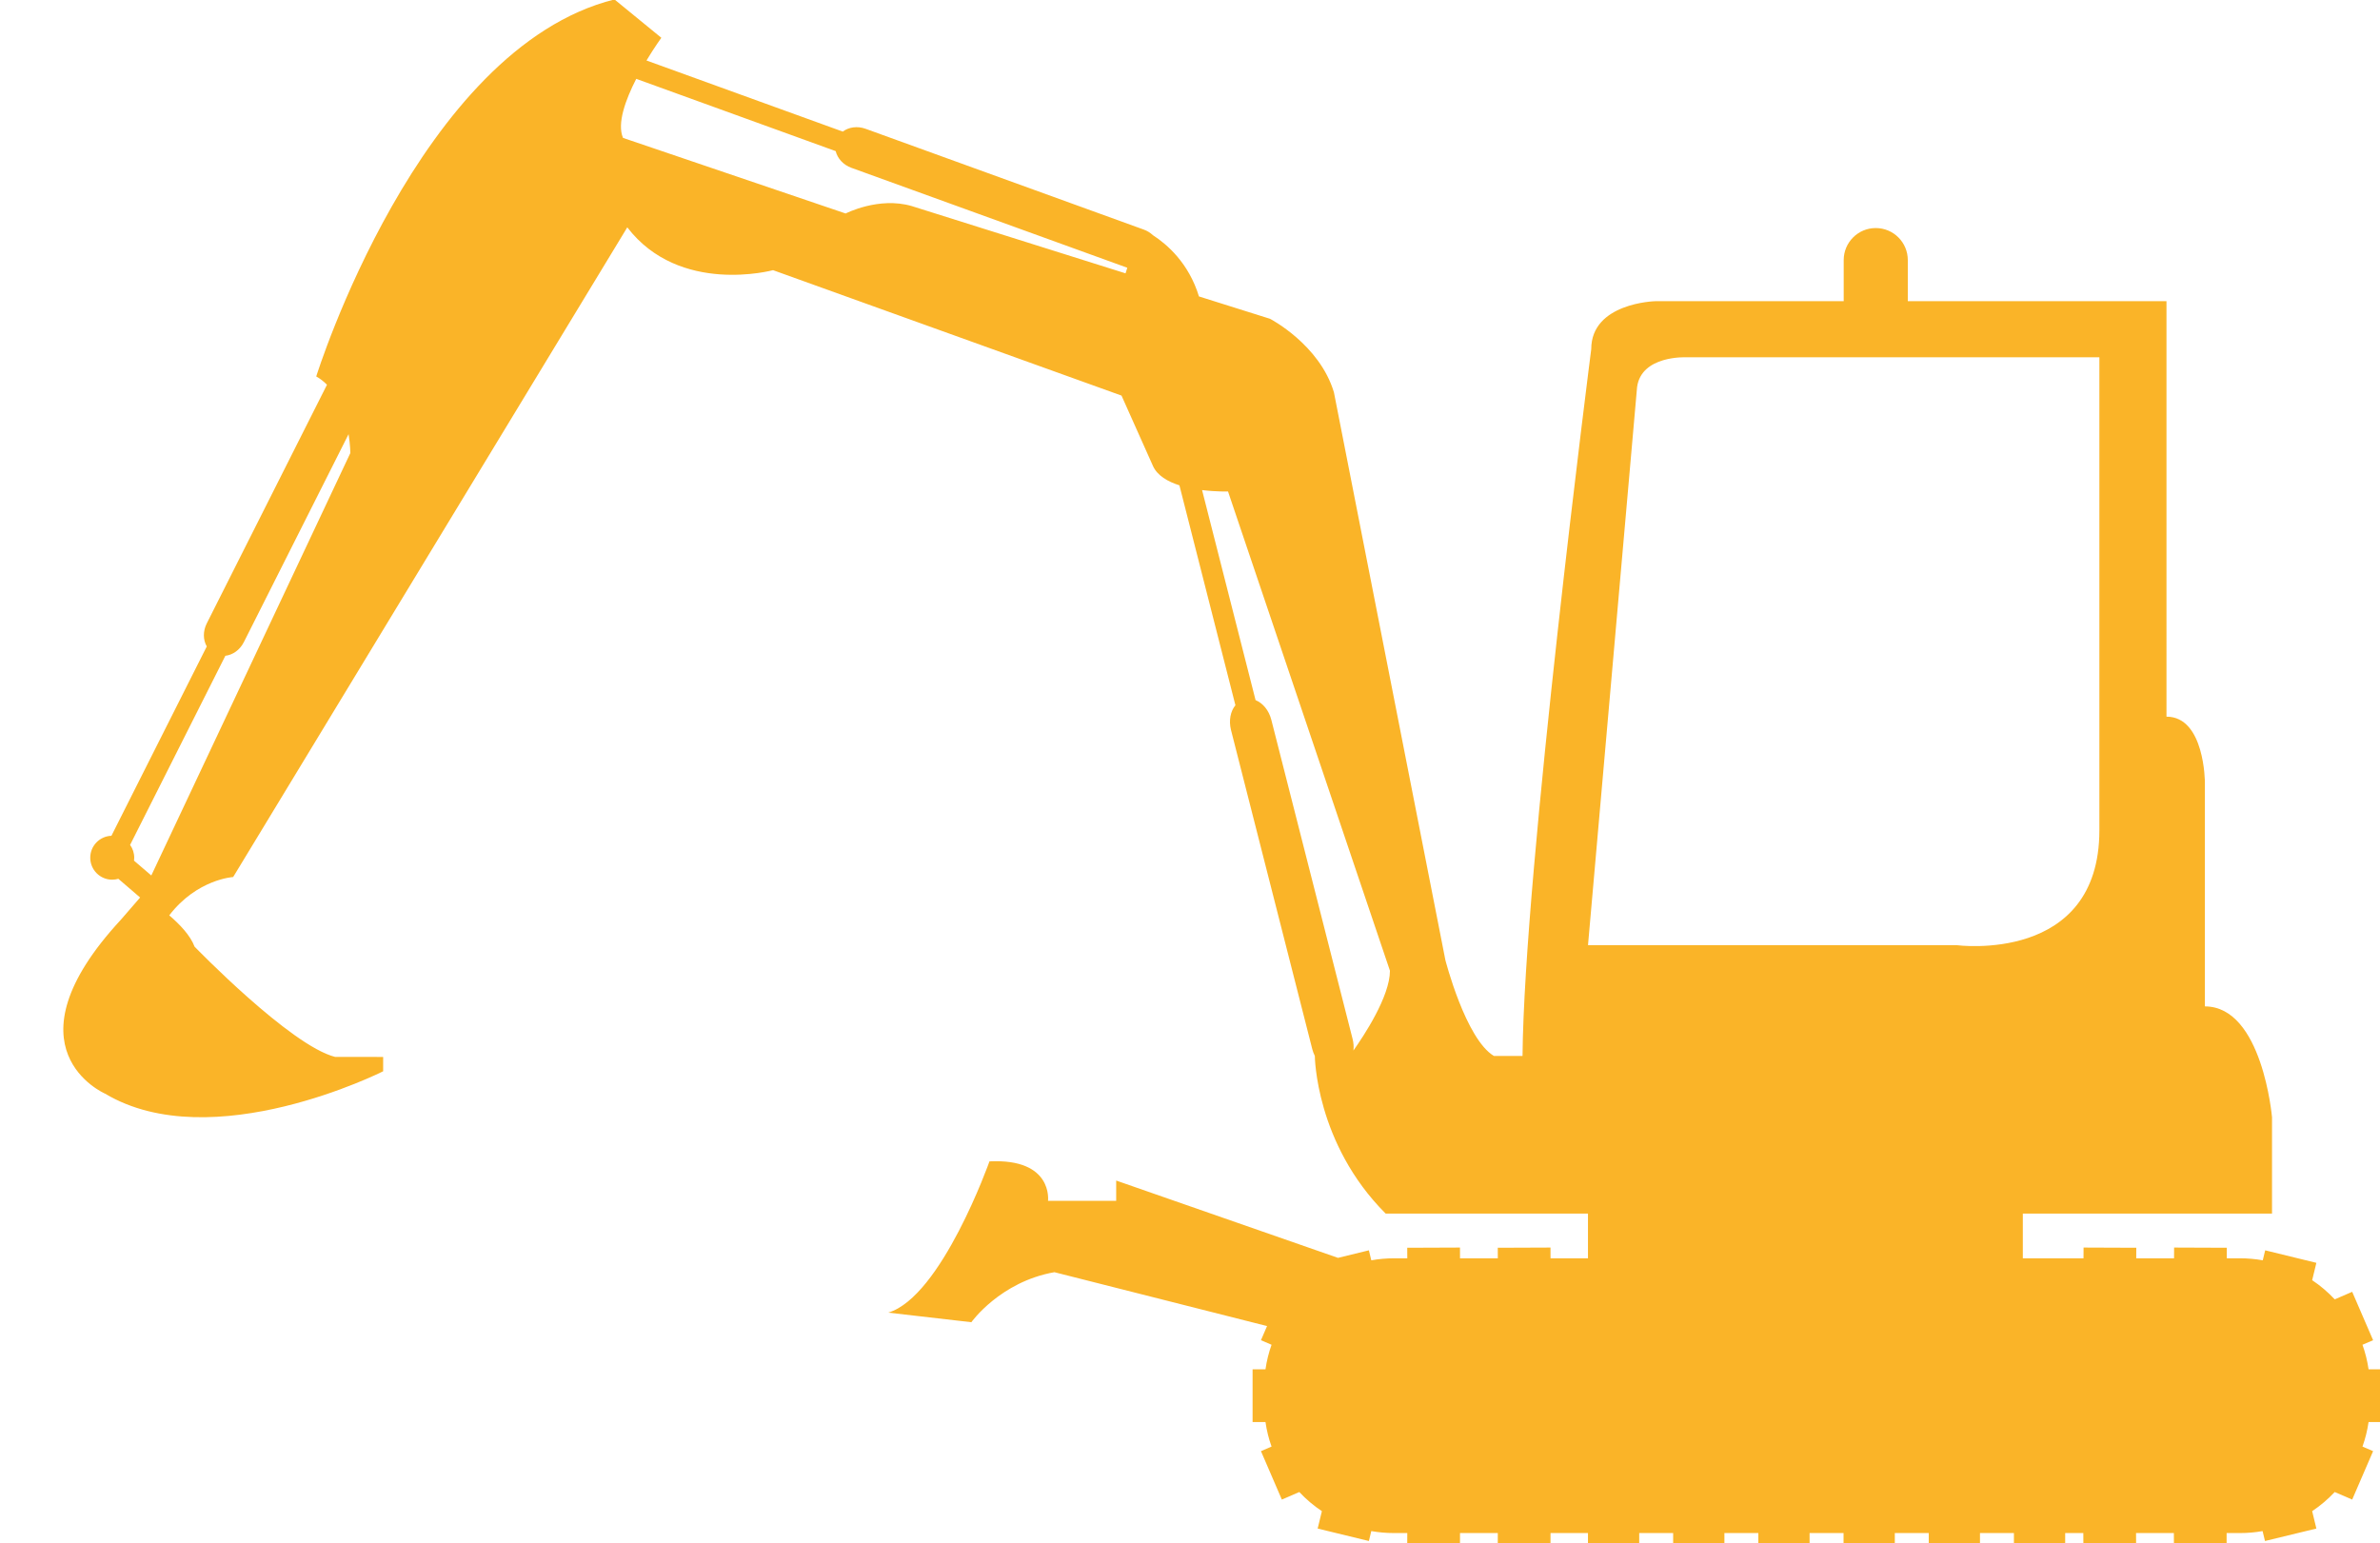 <?xml version="1.0" encoding="UTF-8" standalone="no"?>
<svg xmlns="http://www.w3.org/2000/svg" xmlns:xlink="http://www.w3.org/1999/xlink" fill="#fab428" height="52.4" preserveAspectRatio="xMidYMid meet" version="1" viewBox="8.5 23.8 80.8 52.4" width="80.8" zoomAndPan="magnify"><g id="change1_1"><path d="M89.35,72.084v-1.79h-0.438c-0.042-0.288-0.111-0.566-0.207-0.834l0.361-0.155l-0.71-1.643l-0.593,0.256 c-0.229-0.245-0.486-0.465-0.766-0.651l0.143-0.589l-1.738-0.425l-0.082,0.339c-0.251-0.045-0.51-0.068-0.772-0.068h-0.449v-0.358 l-1.789-0.007l-0.002,0.365h-1.284l0.002-0.358l-1.79-0.007l-0.002,0.365h-2.06v-1.518h8.46v-3.271c0,0-0.326-3.764-2.279-3.764 v-7.606c0,0-0.003-2.232-1.304-2.232V34.027h-8.782v-1.396c0-0.601-0.487-1.088-1.089-1.088c-0.599,0-1.087,0.487-1.087,1.088v1.396 h-6.402c0,0-2.169,0.055-2.169,1.627c0,0-2.278,17.727-2.333,23.999h-0.973c-0.959-0.578-1.646-3.255-1.646-3.255L53.786,37.12 c-0.488-1.627-2.17-2.496-2.17-2.496l-2.412-0.759c-0.345-1.132-1.084-1.771-1.564-2.08c-0.086-0.081-0.191-0.148-0.313-0.191 l-9.44-3.421c-0.281-0.102-0.573-0.057-0.776,0.095l-6.663-2.414c0.273-0.453,0.504-0.771,0.504-0.771l-1.591-1.302 c-6.653,1.662-10.125,12.801-10.125,12.801c0.138,0.077,0.258,0.173,0.365,0.281l-4.082,8.105c-0.134,0.267-0.125,0.563,0.001,0.781 l-3.237,6.429c-0.4,0.014-0.719,0.342-0.719,0.745c0,0.412,0.334,0.746,0.746,0.746c0.072,0,0.142-0.011,0.208-0.03l0.739,0.635 l-0.647,0.747c-4.068,4.394-0.542,5.913-0.542,5.913c3.635,2.17,9.44-0.76,9.44-0.76v-0.487H19.88 c-1.519-0.38-4.774-3.744-4.774-3.744c-0.142-0.379-0.501-0.757-0.86-1.063c0.94-1.229,2.17-1.302,2.17-1.302l13.38-22.059 c1.778,2.319,4.948,1.454,4.948,1.454l11.831,4.259l1.067,2.387c0.145,0.328,0.499,0.532,0.899,0.66l1.901,7.467 c-0.167,0.201-0.231,0.518-0.15,0.84l2.76,10.838c0.021,0.081,0.051,0.159,0.086,0.229l0,0c0,0,0.019,2.966,2.405,5.353h6.868v1.518 h-1.271l-0.001-0.365l-1.79,0.007l0.001,0.358h-1.283l-0.001-0.365l-1.791,0.007l0.002,0.358h-0.449 c-0.264,0-0.522,0.023-0.773,0.068l-0.082-0.339l-1.048,0.256l-7.531-2.625v0.688H44.08c0,0,0.181-1.446-1.988-1.339 c0,0-1.628,4.593-3.436,5.136l2.821,0.325c0,0,0.976-1.373,2.82-1.698l7.219,1.829l-0.207,0.48l0.36,0.155 c-0.096,0.268-0.165,0.546-0.206,0.834h-0.438v1.79h0.438c0.041,0.287,0.11,0.566,0.206,0.833l-0.36,0.155l0.709,1.644l0.593-0.256 c0.229,0.245,0.486,0.463,0.767,0.65l-0.144,0.59l1.739,0.423l0.082-0.337c0.251,0.045,0.51,0.067,0.773,0.067h0.449l-0.002,0.358 l1.791,0.007l0.001-0.365h1.283l-0.001,0.358l1.79,0.007l0.001-0.365h1.271v0.365h1.74v-0.365h1.152v0.365h1.74v-0.365h1.152v0.365 h1.74v-0.365h1.153v0.365h1.74v-0.365h1.153v0.365h1.739v-0.365h1.152v0.365h1.74v-0.365h0.616l0.002,0.365l1.79-0.007l-0.002-0.358 h1.284l0.002,0.365l1.789-0.007v-0.358h0.449c0.263,0,0.521-0.022,0.772-0.067l0.082,0.337L87.14,75.7l-0.143-0.59 c0.279-0.187,0.536-0.405,0.766-0.65l0.593,0.256l0.71-1.644l-0.361-0.155c0.096-0.267,0.165-0.546,0.207-0.833H89.35z M13.637,53.526l-0.587-0.503c0.005-0.033,0.007-0.065,0.007-0.1c0-0.162-0.052-0.312-0.14-0.435l3.234-6.422 c0.25-0.028,0.494-0.197,0.628-0.464l3.555-7.06c0.06,0.371,0.06,0.641,0.06,0.641L13.637,53.526z M46.712,33.081l-7.261-2.285 c-1.121-0.326-2.242,0.253-2.242,0.253l-7.558-2.567c-0.21-0.489,0.087-1.298,0.449-2.005l6.771,2.454 c0.06,0.245,0.255,0.467,0.536,0.568l9.364,3.392L46.712,33.081z M54.448,59.469c0.015-0.126,0.006-0.259-0.028-0.393l-2.76-10.839 c-0.082-0.321-0.291-0.567-0.534-0.665L49.31,40.44c0.484,0.06,0.881,0.048,0.881,0.048l5.497,16.272 C55.688,57.635,54.795,58.979,54.448,59.469z M74.926,55.892H62.412l1.666-18.947c0.145-1.085,1.663-1.014,1.663-1.014h14.032 v16.057C79.773,56.542,74.926,55.892,74.926,55.892z" fill="inherit"/></g><path d="M0 0H100V100H0z" fill="none"/></svg>